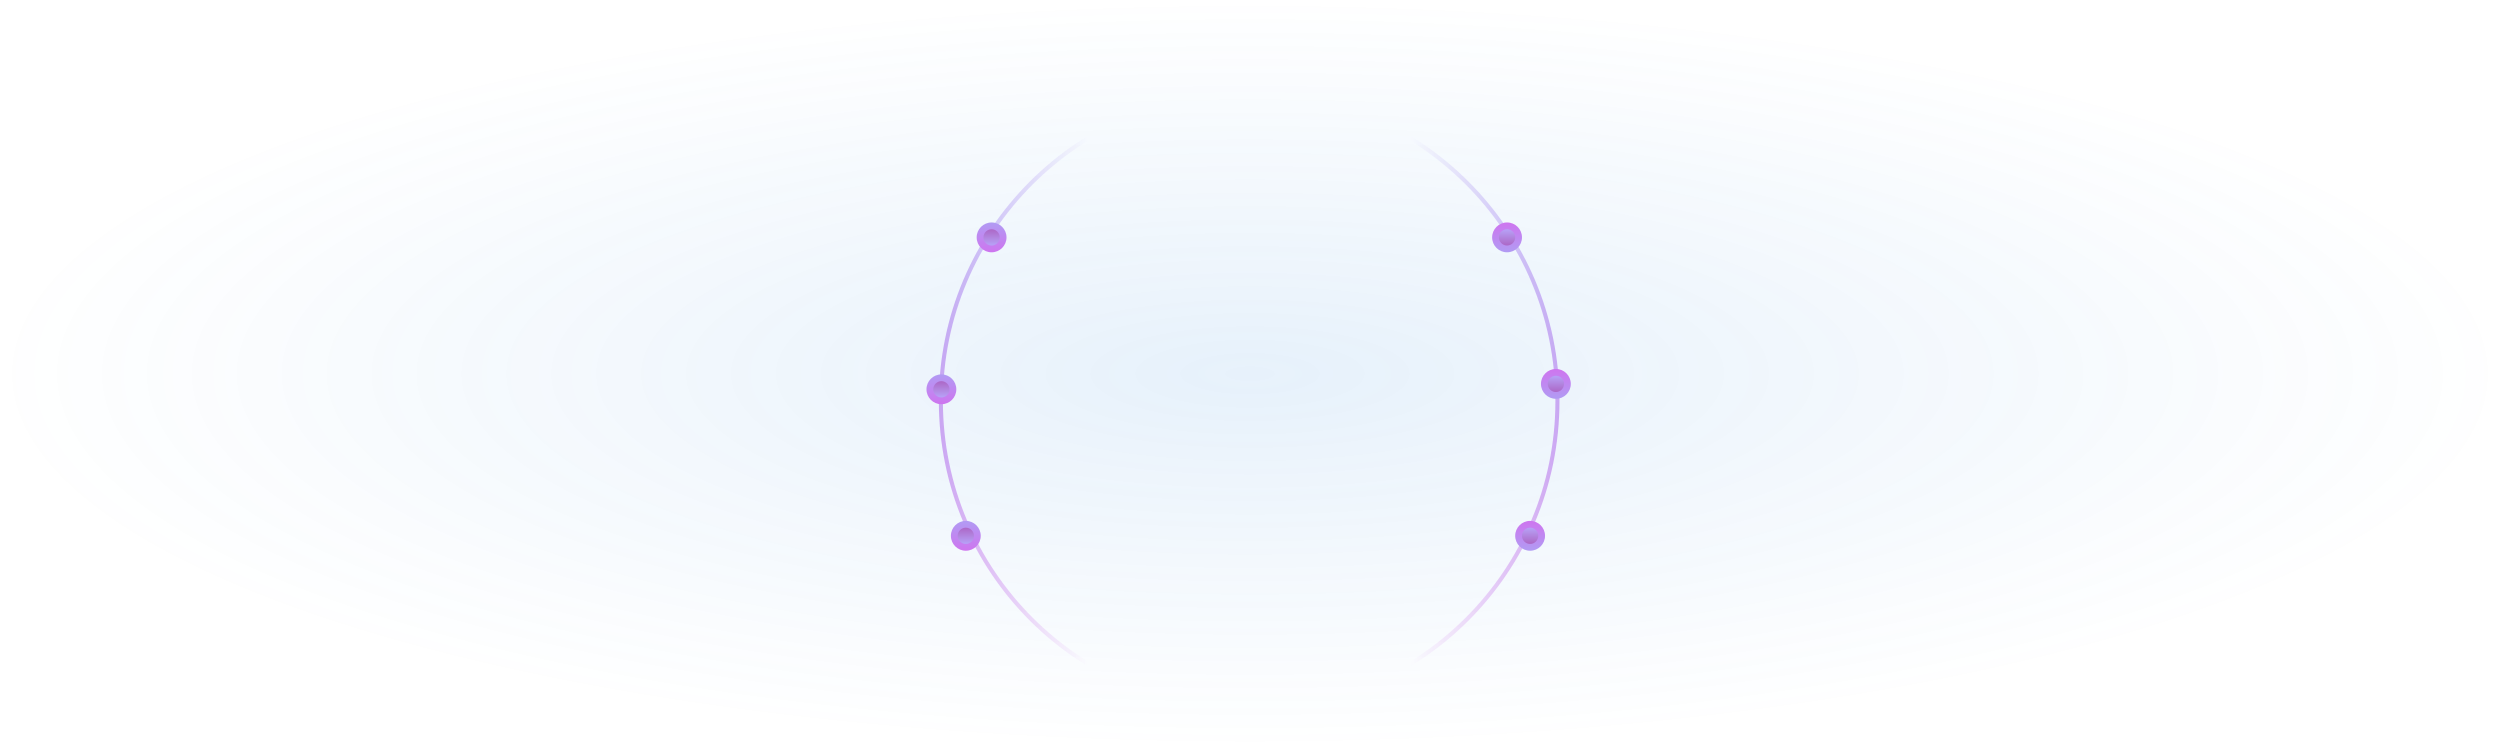 <?xml version="1.0" encoding="UTF-8"?> <svg xmlns="http://www.w3.org/2000/svg" width="1843" height="551" viewBox="0 0 1843 551" fill="none"> <ellipse cx="921.5" cy="275.5" rx="921.5" ry="275.5" fill="url(#paint0_radial_29_62)" fill-opacity="0.11"></ellipse> <mask id="mask0_29_62" style="mask-type:alpha" maskUnits="userSpaceOnUse" x="670" y="55" width="489" height="489"> <rect x="1159" y="55" width="489" height="489" transform="rotate(90 1159 55)" fill="url(#paint1_linear_29_62)"></rect> </mask> <g mask="url(#mask0_29_62)"> <circle cx="920.878" cy="295.673" r="227.267" stroke="url(#paint2_linear_29_62)" stroke-width="3"></circle> </g> <g filter="url(#filter0_d_29_62)"> <circle cx="731" cy="169" r="11" fill="url(#paint3_linear_29_62)"></circle> </g> <g filter="url(#filter1_i_29_62)"> <ellipse cx="731" cy="169" rx="6" ry="6" transform="rotate(-180 731 169)" fill="url(#paint4_linear_29_62)"></ellipse> </g> <g filter="url(#filter2_d_29_62)"> <circle cx="694" cy="281" r="11" fill="url(#paint5_linear_29_62)"></circle> </g> <g filter="url(#filter3_i_29_62)"> <ellipse cx="694" cy="281" rx="6" ry="6" transform="rotate(-180 694 281)" fill="url(#paint6_linear_29_62)"></ellipse> </g> <g filter="url(#filter4_d_29_62)"> <circle cx="712" cy="389" r="11" fill="url(#paint7_linear_29_62)"></circle> </g> <g filter="url(#filter5_i_29_62)"> <ellipse cx="712" cy="389" rx="6" ry="6" transform="rotate(-180 712 389)" fill="url(#paint8_linear_29_62)"></ellipse> </g> <g filter="url(#filter6_d_29_62)"> <circle cx="1128" cy="389" r="11" transform="rotate(-180 1128 389)" fill="url(#paint9_linear_29_62)"></circle> </g> <g filter="url(#filter7_i_29_62)"> <ellipse cx="1128" cy="389" rx="6" ry="6" fill="url(#paint10_linear_29_62)"></ellipse> </g> <g filter="url(#filter8_d_29_62)"> <circle cx="1147" cy="277" r="11" transform="rotate(-180 1147 277)" fill="url(#paint11_linear_29_62)"></circle> </g> <g filter="url(#filter9_i_29_62)"> <ellipse cx="1147" cy="277" rx="6" ry="6" fill="url(#paint12_linear_29_62)"></ellipse> </g> <g filter="url(#filter10_d_29_62)"> <circle cx="1111" cy="169" r="11" transform="rotate(-180 1111 169)" fill="url(#paint13_linear_29_62)"></circle> </g> <g filter="url(#filter11_i_29_62)"> <ellipse cx="1111" cy="169" rx="6" ry="6" fill="url(#paint14_linear_29_62)"></ellipse> </g> <defs> <filter id="filter0_d_29_62" x="714" y="158" width="34" height="34" filterUnits="userSpaceOnUse" color-interpolation-filters="sRGB"> <feFlood flood-opacity="0" result="BackgroundImageFix"></feFlood> <feColorMatrix in="SourceAlpha" type="matrix" values="0 0 0 0 0 0 0 0 0 0 0 0 0 0 0 0 0 0 127 0" result="hardAlpha"></feColorMatrix> <feOffset dy="6"></feOffset> <feGaussianBlur stdDeviation="3"></feGaussianBlur> <feComposite in2="hardAlpha" operator="out"></feComposite> <feColorMatrix type="matrix" values="0 0 0 0 0.627 0 0 0 0 0.412 0 0 0 0 0.925 0 0 0 0.34 0"></feColorMatrix> <feBlend mode="normal" in2="BackgroundImageFix" result="effect1_dropShadow_29_62"></feBlend> <feBlend mode="normal" in="SourceGraphic" in2="effect1_dropShadow_29_62" result="shape"></feBlend> </filter> <filter id="filter1_i_29_62" x="725" y="163" width="12" height="18" filterUnits="userSpaceOnUse" color-interpolation-filters="sRGB"> <feFlood flood-opacity="0" result="BackgroundImageFix"></feFlood> <feBlend mode="normal" in="SourceGraphic" in2="BackgroundImageFix" result="shape"></feBlend> <feColorMatrix in="SourceAlpha" type="matrix" values="0 0 0 0 0 0 0 0 0 0 0 0 0 0 0 0 0 0 127 0" result="hardAlpha"></feColorMatrix> <feOffset dy="6"></feOffset> <feGaussianBlur stdDeviation="3"></feGaussianBlur> <feComposite in2="hardAlpha" operator="arithmetic" k2="-1" k3="1"></feComposite> <feColorMatrix type="matrix" values="0 0 0 0 0.28 0 0 0 0 0.236 0 0 0 0 0.342 0 0 0 0.34 0"></feColorMatrix> <feBlend mode="normal" in2="shape" result="effect1_innerShadow_29_62"></feBlend> </filter> <filter id="filter2_d_29_62" x="677" y="270" width="34" height="34" filterUnits="userSpaceOnUse" color-interpolation-filters="sRGB"> <feFlood flood-opacity="0" result="BackgroundImageFix"></feFlood> <feColorMatrix in="SourceAlpha" type="matrix" values="0 0 0 0 0 0 0 0 0 0 0 0 0 0 0 0 0 0 127 0" result="hardAlpha"></feColorMatrix> <feOffset dy="6"></feOffset> <feGaussianBlur stdDeviation="3"></feGaussianBlur> <feComposite in2="hardAlpha" operator="out"></feComposite> <feColorMatrix type="matrix" values="0 0 0 0 0.627 0 0 0 0 0.412 0 0 0 0 0.925 0 0 0 0.34 0"></feColorMatrix> <feBlend mode="normal" in2="BackgroundImageFix" result="effect1_dropShadow_29_62"></feBlend> <feBlend mode="normal" in="SourceGraphic" in2="effect1_dropShadow_29_62" result="shape"></feBlend> </filter> <filter id="filter3_i_29_62" x="688" y="275" width="12" height="18" filterUnits="userSpaceOnUse" color-interpolation-filters="sRGB"> <feFlood flood-opacity="0" result="BackgroundImageFix"></feFlood> <feBlend mode="normal" in="SourceGraphic" in2="BackgroundImageFix" result="shape"></feBlend> <feColorMatrix in="SourceAlpha" type="matrix" values="0 0 0 0 0 0 0 0 0 0 0 0 0 0 0 0 0 0 127 0" result="hardAlpha"></feColorMatrix> <feOffset dy="6"></feOffset> <feGaussianBlur stdDeviation="3"></feGaussianBlur> <feComposite in2="hardAlpha" operator="arithmetic" k2="-1" k3="1"></feComposite> <feColorMatrix type="matrix" values="0 0 0 0 0.28 0 0 0 0 0.236 0 0 0 0 0.342 0 0 0 0.34 0"></feColorMatrix> <feBlend mode="normal" in2="shape" result="effect1_innerShadow_29_62"></feBlend> </filter> <filter id="filter4_d_29_62" x="695" y="378" width="34" height="34" filterUnits="userSpaceOnUse" color-interpolation-filters="sRGB"> <feFlood flood-opacity="0" result="BackgroundImageFix"></feFlood> <feColorMatrix in="SourceAlpha" type="matrix" values="0 0 0 0 0 0 0 0 0 0 0 0 0 0 0 0 0 0 127 0" result="hardAlpha"></feColorMatrix> <feOffset dy="6"></feOffset> <feGaussianBlur stdDeviation="3"></feGaussianBlur> <feComposite in2="hardAlpha" operator="out"></feComposite> <feColorMatrix type="matrix" values="0 0 0 0 0.627 0 0 0 0 0.412 0 0 0 0 0.925 0 0 0 0.34 0"></feColorMatrix> <feBlend mode="normal" in2="BackgroundImageFix" result="effect1_dropShadow_29_62"></feBlend> <feBlend mode="normal" in="SourceGraphic" in2="effect1_dropShadow_29_62" result="shape"></feBlend> </filter> <filter id="filter5_i_29_62" x="706" y="383" width="12" height="18" filterUnits="userSpaceOnUse" color-interpolation-filters="sRGB"> <feFlood flood-opacity="0" result="BackgroundImageFix"></feFlood> <feBlend mode="normal" in="SourceGraphic" in2="BackgroundImageFix" result="shape"></feBlend> <feColorMatrix in="SourceAlpha" type="matrix" values="0 0 0 0 0 0 0 0 0 0 0 0 0 0 0 0 0 0 127 0" result="hardAlpha"></feColorMatrix> <feOffset dy="6"></feOffset> <feGaussianBlur stdDeviation="3"></feGaussianBlur> <feComposite in2="hardAlpha" operator="arithmetic" k2="-1" k3="1"></feComposite> <feColorMatrix type="matrix" values="0 0 0 0 0.28 0 0 0 0 0.236 0 0 0 0 0.342 0 0 0 0.34 0"></feColorMatrix> <feBlend mode="normal" in2="shape" result="effect1_innerShadow_29_62"></feBlend> </filter> <filter id="filter6_d_29_62" x="1111" y="378" width="34" height="34" filterUnits="userSpaceOnUse" color-interpolation-filters="sRGB"> <feFlood flood-opacity="0" result="BackgroundImageFix"></feFlood> <feColorMatrix in="SourceAlpha" type="matrix" values="0 0 0 0 0 0 0 0 0 0 0 0 0 0 0 0 0 0 127 0" result="hardAlpha"></feColorMatrix> <feOffset dy="6"></feOffset> <feGaussianBlur stdDeviation="3"></feGaussianBlur> <feComposite in2="hardAlpha" operator="out"></feComposite> <feColorMatrix type="matrix" values="0 0 0 0 0.627 0 0 0 0 0.412 0 0 0 0 0.925 0 0 0 0.34 0"></feColorMatrix> <feBlend mode="normal" in2="BackgroundImageFix" result="effect1_dropShadow_29_62"></feBlend> <feBlend mode="normal" in="SourceGraphic" in2="effect1_dropShadow_29_62" result="shape"></feBlend> </filter> <filter id="filter7_i_29_62" x="1122" y="383" width="12" height="18" filterUnits="userSpaceOnUse" color-interpolation-filters="sRGB"> <feFlood flood-opacity="0" result="BackgroundImageFix"></feFlood> <feBlend mode="normal" in="SourceGraphic" in2="BackgroundImageFix" result="shape"></feBlend> <feColorMatrix in="SourceAlpha" type="matrix" values="0 0 0 0 0 0 0 0 0 0 0 0 0 0 0 0 0 0 127 0" result="hardAlpha"></feColorMatrix> <feOffset dy="6"></feOffset> <feGaussianBlur stdDeviation="3"></feGaussianBlur> <feComposite in2="hardAlpha" operator="arithmetic" k2="-1" k3="1"></feComposite> <feColorMatrix type="matrix" values="0 0 0 0 0.28 0 0 0 0 0.236 0 0 0 0 0.342 0 0 0 0.34 0"></feColorMatrix> <feBlend mode="normal" in2="shape" result="effect1_innerShadow_29_62"></feBlend> </filter> <filter id="filter8_d_29_62" x="1130" y="266" width="34" height="34" filterUnits="userSpaceOnUse" color-interpolation-filters="sRGB"> <feFlood flood-opacity="0" result="BackgroundImageFix"></feFlood> <feColorMatrix in="SourceAlpha" type="matrix" values="0 0 0 0 0 0 0 0 0 0 0 0 0 0 0 0 0 0 127 0" result="hardAlpha"></feColorMatrix> <feOffset dy="6"></feOffset> <feGaussianBlur stdDeviation="3"></feGaussianBlur> <feComposite in2="hardAlpha" operator="out"></feComposite> <feColorMatrix type="matrix" values="0 0 0 0 0.627 0 0 0 0 0.412 0 0 0 0 0.925 0 0 0 0.34 0"></feColorMatrix> <feBlend mode="normal" in2="BackgroundImageFix" result="effect1_dropShadow_29_62"></feBlend> <feBlend mode="normal" in="SourceGraphic" in2="effect1_dropShadow_29_62" result="shape"></feBlend> </filter> <filter id="filter9_i_29_62" x="1141" y="271" width="12" height="18" filterUnits="userSpaceOnUse" color-interpolation-filters="sRGB"> <feFlood flood-opacity="0" result="BackgroundImageFix"></feFlood> <feBlend mode="normal" in="SourceGraphic" in2="BackgroundImageFix" result="shape"></feBlend> <feColorMatrix in="SourceAlpha" type="matrix" values="0 0 0 0 0 0 0 0 0 0 0 0 0 0 0 0 0 0 127 0" result="hardAlpha"></feColorMatrix> <feOffset dy="6"></feOffset> <feGaussianBlur stdDeviation="3"></feGaussianBlur> <feComposite in2="hardAlpha" operator="arithmetic" k2="-1" k3="1"></feComposite> <feColorMatrix type="matrix" values="0 0 0 0 0.28 0 0 0 0 0.236 0 0 0 0 0.342 0 0 0 0.34 0"></feColorMatrix> <feBlend mode="normal" in2="shape" result="effect1_innerShadow_29_62"></feBlend> </filter> <filter id="filter10_d_29_62" x="1094" y="158" width="34" height="34" filterUnits="userSpaceOnUse" color-interpolation-filters="sRGB"> <feFlood flood-opacity="0" result="BackgroundImageFix"></feFlood> <feColorMatrix in="SourceAlpha" type="matrix" values="0 0 0 0 0 0 0 0 0 0 0 0 0 0 0 0 0 0 127 0" result="hardAlpha"></feColorMatrix> <feOffset dy="6"></feOffset> <feGaussianBlur stdDeviation="3"></feGaussianBlur> <feComposite in2="hardAlpha" operator="out"></feComposite> <feColorMatrix type="matrix" values="0 0 0 0 0.627 0 0 0 0 0.412 0 0 0 0 0.925 0 0 0 0.34 0"></feColorMatrix> <feBlend mode="normal" in2="BackgroundImageFix" result="effect1_dropShadow_29_62"></feBlend> <feBlend mode="normal" in="SourceGraphic" in2="effect1_dropShadow_29_62" result="shape"></feBlend> </filter> <filter id="filter11_i_29_62" x="1105" y="163" width="12" height="18" filterUnits="userSpaceOnUse" color-interpolation-filters="sRGB"> <feFlood flood-opacity="0" result="BackgroundImageFix"></feFlood> <feBlend mode="normal" in="SourceGraphic" in2="BackgroundImageFix" result="shape"></feBlend> <feColorMatrix in="SourceAlpha" type="matrix" values="0 0 0 0 0 0 0 0 0 0 0 0 0 0 0 0 0 0 127 0" result="hardAlpha"></feColorMatrix> <feOffset dy="6"></feOffset> <feGaussianBlur stdDeviation="3"></feGaussianBlur> <feComposite in2="hardAlpha" operator="arithmetic" k2="-1" k3="1"></feComposite> <feColorMatrix type="matrix" values="0 0 0 0 0.28 0 0 0 0 0.236 0 0 0 0 0.342 0 0 0 0.34 0"></feColorMatrix> <feBlend mode="normal" in2="shape" result="effect1_innerShadow_29_62"></feBlend> </filter> <radialGradient id="paint0_radial_29_62" cx="0" cy="0" r="1" gradientUnits="userSpaceOnUse" gradientTransform="translate(921.5 275.5) rotate(90) scale(275.5 921.5)"> <stop stop-color="#2180DB"></stop> <stop offset="1" stop-color="#2180DB" stop-opacity="0"></stop> </radialGradient> <linearGradient id="paint1_linear_29_62" x1="1403.5" y1="-30.044" x2="1403.5" y2="613.736" gradientUnits="userSpaceOnUse"> <stop></stop> <stop offset="0.317" stop-color="#D9D9D9" stop-opacity="0"></stop> <stop offset="0.686" stop-color="#BABABA" stop-opacity="0"></stop> <stop offset="1"></stop> </linearGradient> <linearGradient id="paint2_linear_29_62" x1="920.878" y1="66.906" x2="920.878" y2="524.44" gradientUnits="userSpaceOnUse"> <stop stop-color="#8871EE"></stop> <stop offset="1" stop-color="#C958E5"></stop> </linearGradient> <linearGradient id="paint3_linear_29_62" x1="731" y1="158" x2="731" y2="180" gradientUnits="userSpaceOnUse"> <stop stop-color="#B19BF3"></stop> <stop offset="1" stop-color="#CE75EF"></stop> </linearGradient> <linearGradient id="paint4_linear_29_62" x1="731" y1="163" x2="731" y2="175" gradientUnits="userSpaceOnUse"> <stop stop-color="#B7A2F7"></stop> <stop offset="1" stop-color="#AC67C6"></stop> </linearGradient> <linearGradient id="paint5_linear_29_62" x1="694" y1="270" x2="694" y2="292" gradientUnits="userSpaceOnUse"> <stop stop-color="#B19BF3"></stop> <stop offset="1" stop-color="#CE75EF"></stop> </linearGradient> <linearGradient id="paint6_linear_29_62" x1="694" y1="275" x2="694" y2="287" gradientUnits="userSpaceOnUse"> <stop stop-color="#B7A2F7"></stop> <stop offset="1" stop-color="#AC67C6"></stop> </linearGradient> <linearGradient id="paint7_linear_29_62" x1="712" y1="378" x2="712" y2="400" gradientUnits="userSpaceOnUse"> <stop stop-color="#B19BF3"></stop> <stop offset="1" stop-color="#CE75EF"></stop> </linearGradient> <linearGradient id="paint8_linear_29_62" x1="712" y1="383" x2="712" y2="395" gradientUnits="userSpaceOnUse"> <stop stop-color="#B7A2F7"></stop> <stop offset="1" stop-color="#AC67C6"></stop> </linearGradient> <linearGradient id="paint9_linear_29_62" x1="1128" y1="378" x2="1128" y2="400" gradientUnits="userSpaceOnUse"> <stop stop-color="#B19BF3"></stop> <stop offset="1" stop-color="#CE75EF"></stop> </linearGradient> <linearGradient id="paint10_linear_29_62" x1="1128" y1="383" x2="1128" y2="395" gradientUnits="userSpaceOnUse"> <stop stop-color="#B7A2F7"></stop> <stop offset="1" stop-color="#AC67C6"></stop> </linearGradient> <linearGradient id="paint11_linear_29_62" x1="1147" y1="266" x2="1147" y2="288" gradientUnits="userSpaceOnUse"> <stop stop-color="#B19BF3"></stop> <stop offset="1" stop-color="#CE75EF"></stop> </linearGradient> <linearGradient id="paint12_linear_29_62" x1="1147" y1="271" x2="1147" y2="283" gradientUnits="userSpaceOnUse"> <stop stop-color="#B7A2F7"></stop> <stop offset="1" stop-color="#AC67C6"></stop> </linearGradient> <linearGradient id="paint13_linear_29_62" x1="1111" y1="158" x2="1111" y2="180" gradientUnits="userSpaceOnUse"> <stop stop-color="#B19BF3"></stop> <stop offset="1" stop-color="#CE75EF"></stop> </linearGradient> <linearGradient id="paint14_linear_29_62" x1="1111" y1="163" x2="1111" y2="175" gradientUnits="userSpaceOnUse"> <stop stop-color="#B7A2F7"></stop> <stop offset="1" stop-color="#AC67C6"></stop> </linearGradient> </defs> </svg> 